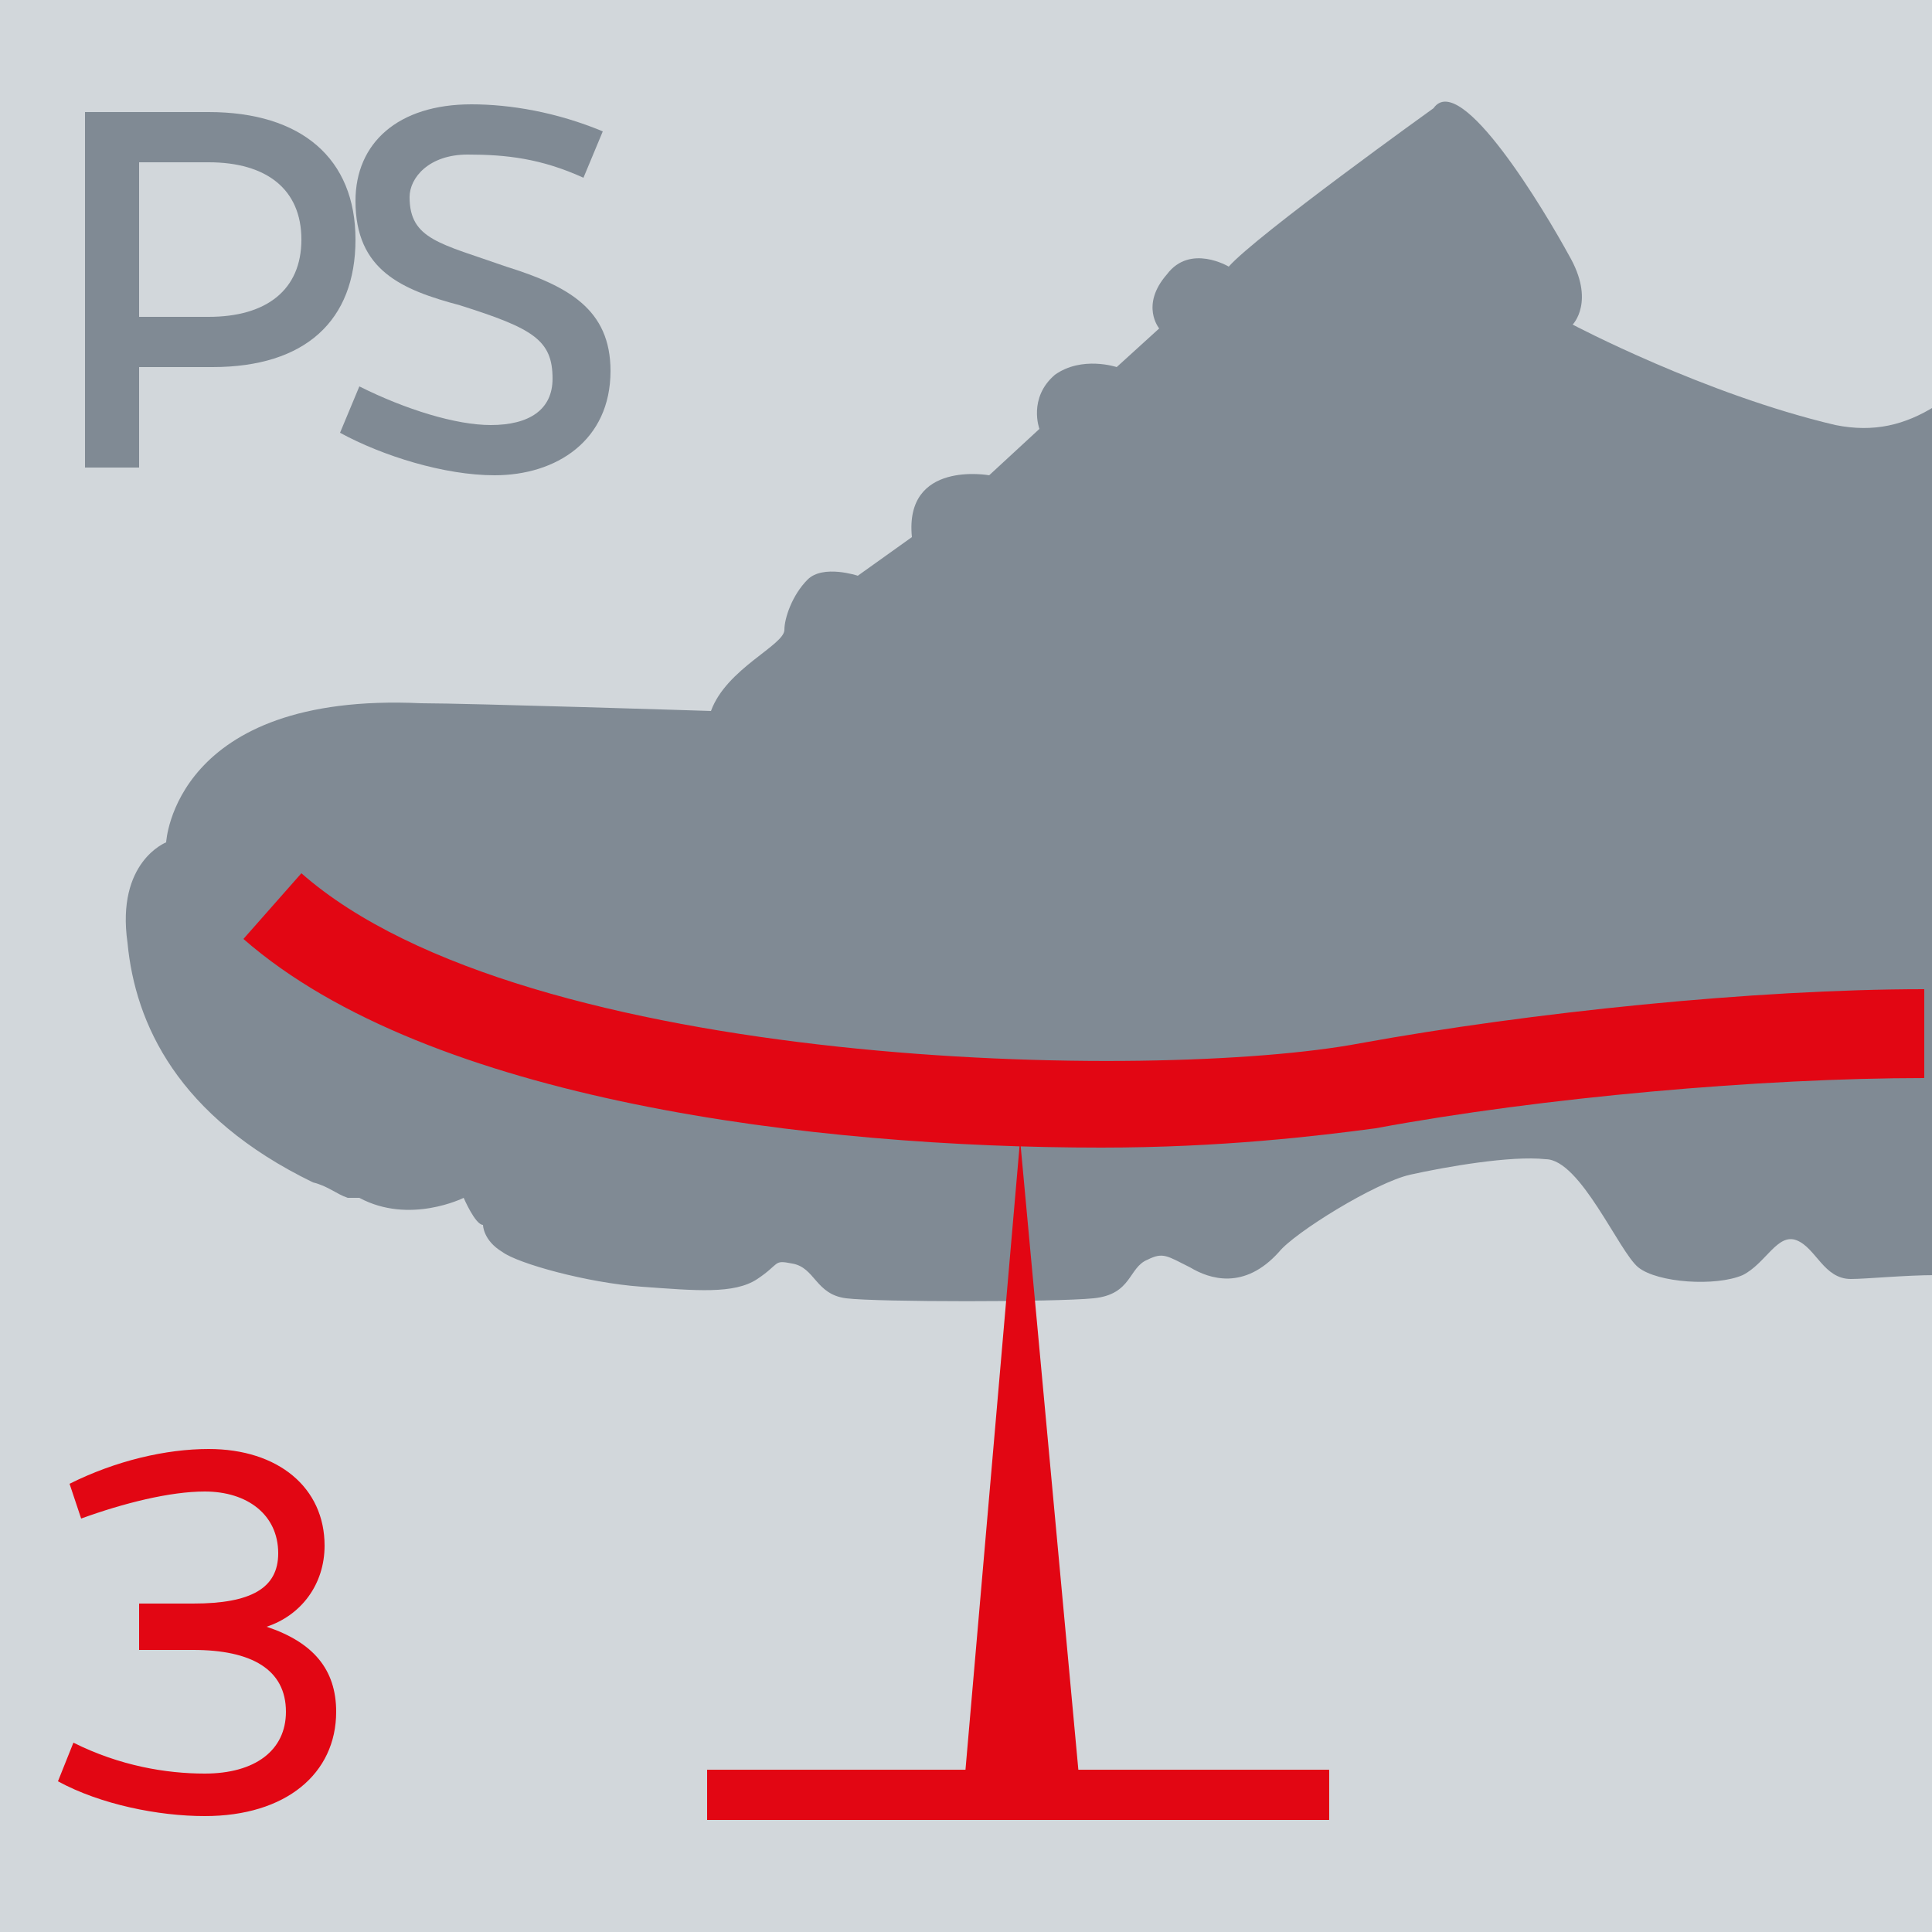 <?xml version="1.0" encoding="utf-8"?>
<!-- Generator: $$$/GeneralStr/196=Adobe Illustrator 27.6.0, SVG Export Plug-In . SVG Version: 6.00 Build 0)  -->
<svg version="1.1" id="Calque_1" xmlns="http://www.w3.org/2000/svg" xmlns:xlink="http://www.w3.org/1999/xlink" x="0px" y="0px"
	 viewBox="0 0 50 50" style="enable-background:new 0 0 50 50;" xml:space="preserve">
<style type="text/css">
	.st0{fill:#D2D7DB;}
	.st1{fill:#808A94;}
	.st2{fill:#E20613;}
</style>
<rect class="st0" width="50" height="50"/>
<path class="st1" d="M4.3,21.8c0,0,0.2-3.9,6.6-3.6c1.2,0,7.5,0.2,7.5,0.2c0.4-1.1,1.9-1.7,1.9-2.1c0-0.3,0.2-0.9,0.6-1.3
	c0.4-0.4,1.3-0.1,1.3-0.1l1.4-1c-0.2-2,2-1.6,2-1.6l1.3-1.2c0,0-0.3-0.8,0.4-1.4c0.7-0.5,1.6-0.2,1.6-0.2l1.1-1c0,0-0.5-0.6,0.2-1.4
	c0.6-0.8,1.6-0.2,1.6-0.2c0.7-0.8,5.3-4.1,5.3-4.1c0.7-1,2.9,2.7,3.5,3.8c0.7,1.2,0.1,1.8,0.1,1.8s3.4,1.8,6.8,2.6
	c1,0.2,1.8,0,2.6-0.5v22.5c-0.8,0-1.8,0.1-2.2,0.1c-0.7,0-0.9-0.8-1.4-1c-0.5-0.2-0.8,0.6-1.4,0.9c-0.7,0.3-2.2,0.2-2.7-0.2
	c-0.5-0.4-1.5-2.8-2.4-2.8c-0.9-0.1-2.6,0.2-3.5,0.4c-0.9,0.2-3,1.5-3.4,2c-0.9,1-1.8,0.7-2.3,0.4c-0.6-0.3-0.7-0.4-1.1-0.2
	c-0.5,0.2-0.4,0.9-1.4,1c-1,0.1-5.6,0.1-6.4,0c-0.8-0.1-0.8-0.8-1.4-0.9c-0.5-0.1-0.3,0-0.9,0.4c-0.6,0.4-1.6,0.3-3,0.2
	c-1.4-0.1-3.2-0.6-3.6-0.9c-0.5-0.3-0.5-0.7-0.5-0.7c-0.2,0-0.5-0.7-0.5-0.7s-1.4,0.7-2.7,0H8.9c0,0,0,0,0.1,0
	c-0.3-0.1-0.5-0.3-0.9-0.4c-3.5-1.7-4.6-4.1-4.8-6.2C3,22.3,4.3,21.8,4.3,21.8z"/>
<polygon class="st2" points="24.9,46.8 26.4,29.5 28,46.8 "/>
<path class="st2" d="M28.5,29.7c-7.4,0-17.4-1.2-22.2-5.4l1.5-1.7c5.8,5.1,22.1,5.4,27.4,4.4c4.4-0.8,10.2-1.4,14.6-1.4v2.3
	c-4.2,0-9.9,0.5-14.2,1.3C34.1,29.4,31.6,29.7,28.5,29.7z"/>
<g>
	<path class="st1" d="M5.4,2.9c2.4,0,3.8,1.2,3.8,3.3c0,2.1-1.3,3.3-3.7,3.3H3.6v2.6H2.2V2.9H5.4z M5.4,8.2c1.5,0,2.4-0.7,2.4-2
		c0-1.3-0.9-2-2.4-2H3.6v4H5.4z"/>
	<path class="st1" d="M15.1,4.6c-1.1-0.5-2-0.6-3-0.6c-1,0-1.5,0.6-1.5,1.1c0,1.1,0.8,1.2,2.5,1.8c1.6,0.5,2.7,1.1,2.7,2.7
		c0,1.8-1.4,2.7-3,2.7c-1.3,0-2.9-0.5-4-1.1L9.3,10c1.2,0.6,2.5,1,3.4,1c1,0,1.6-0.4,1.6-1.2c0-1-0.5-1.3-2.4-1.9
		C10.4,7.5,9.2,7,9.2,5.2c0-1.5,1.1-2.5,3-2.5c1,0,2.2,0.2,3.4,0.7L15.1,4.6z"/>
</g>
<g>
	<path class="st2" d="M1.8,38.4c1.2-0.6,2.5-0.9,3.6-0.9c1.8,0,3,1,3,2.5c0,1-0.6,1.8-1.5,2.1c1.2,0.4,1.8,1.1,1.8,2.2
		c0,1.6-1.3,2.7-3.4,2.7c-1.2,0-2.7-0.3-3.8-0.9l0.4-1c1.2,0.6,2.4,0.8,3.4,0.8c1.3,0,2.1-0.6,2.1-1.6c0-1.1-0.9-1.6-2.4-1.6H3.6
		v-1.2H5c1.5,0,2.2-0.4,2.2-1.3c0-1-0.8-1.6-1.9-1.6c-0.9,0-2.1,0.3-3.2,0.7L1.8,38.4z"/>
</g>
<rect x="18.3" y="45.8" class="st2" width="16.1" height="1.3"/>
<g>
</g>
<g>
</g>
<g>
</g>
<g>
</g>
<g>
</g>
<g>
</g>
<g>
</g>
<g>
</g>
<g>
</g>
<g>
</g>
<g>
</g>
<g>
</g>
<g>
</g>
<g>
</g>
<g>
</g>
</svg>
